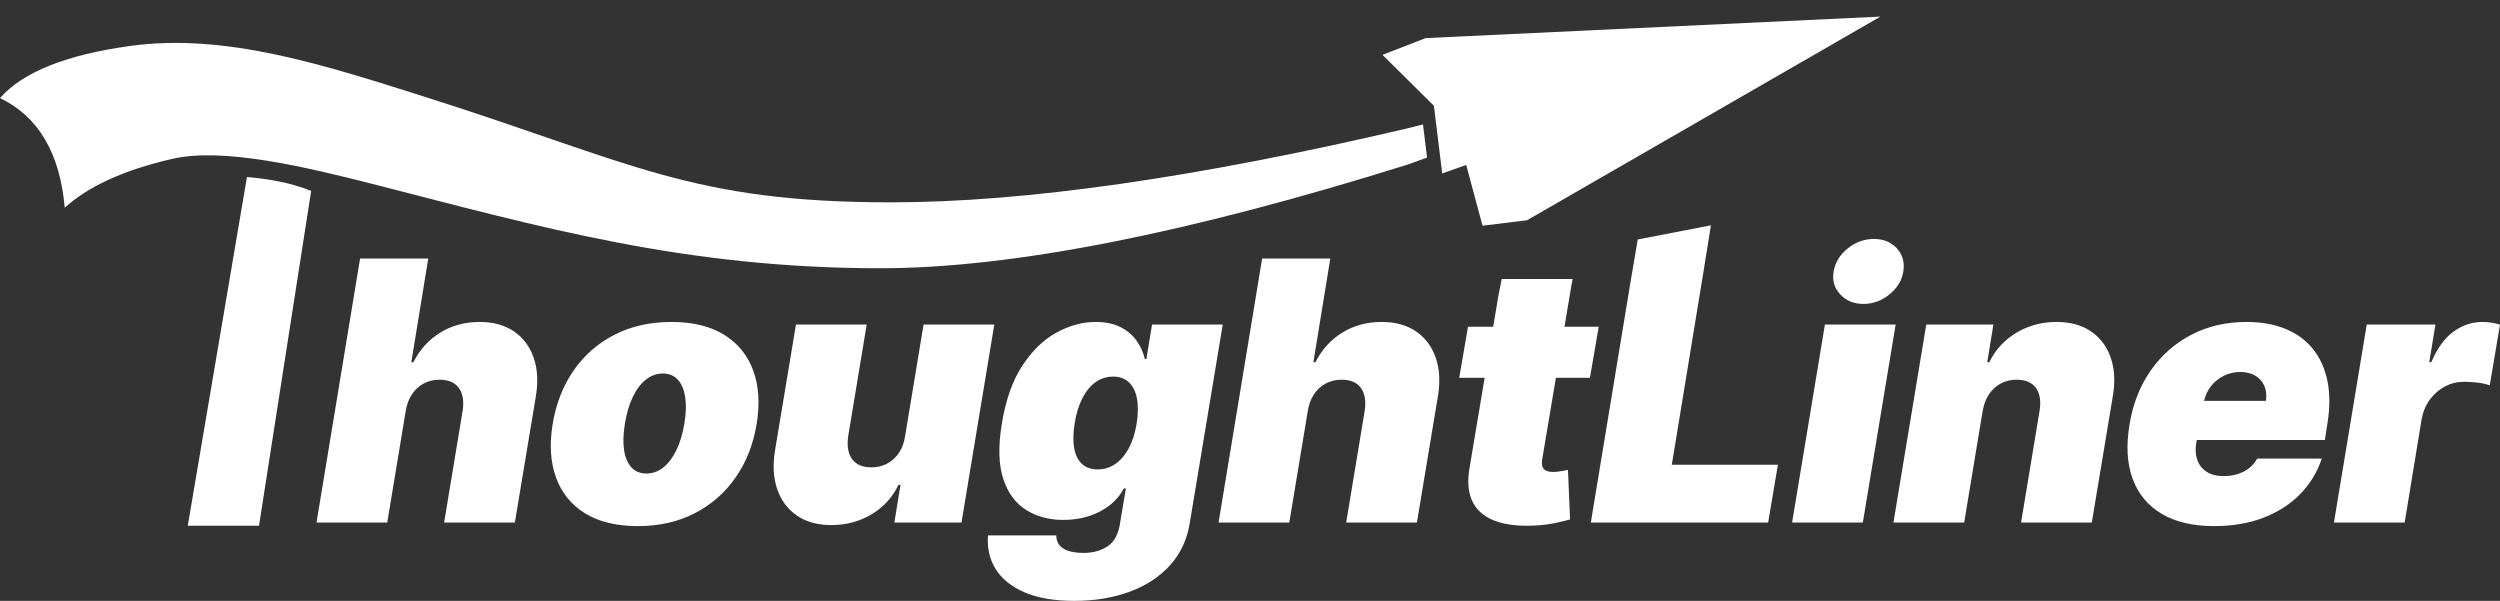 <?xml version="1.0" encoding="UTF-8"?>
<svg width="466px" height="112px" viewBox="0 0 466 112" version="1.1" xmlns="http://www.w3.org/2000/svg" xmlns:xlink="http://www.w3.org/1999/xlink">
    <rect x="0" y="0" width="466" height="112" fill="#333333" stroke="none"/>
    <title>TF-Logo-White</title>
    <g id="TF-Logo-White" stroke="none" stroke-width="1" fill="none" fill-rule="evenodd">
        <path d="M72.183,97.394 L75.623,76.638 C75.814,75.42 76.2,74.375 76.781,73.503 C77.362,72.63 78.094,71.957 78.978,71.485 C79.862,71.012 80.845,70.776 81.928,70.776 C83.599,70.776 84.806,71.296 85.546,72.337 C86.286,73.378 86.513,74.812 86.227,76.638 L82.787,97.394 L95.971,97.394 L99.888,73.851 C100.333,71.16 100.198,68.774 99.482,66.692 C98.765,64.61 97.547,62.976 95.828,61.791 C94.108,60.606 91.958,60.013 89.379,60.013 C86.656,60.013 84.22,60.674 82.071,61.995 C79.921,63.317 78.25,65.154 77.056,67.509 L76.673,67.509 L79.826,48.194 L67.12,48.194 L59,97.394 L72.183,97.394 Z M118.873,98.066 C122.854,98.066 126.392,97.27 129.489,95.676 C132.586,94.083 135.13,91.856 137.12,88.998 C139.11,86.139 140.416,82.82 141.037,79.04 C141.658,75.26 141.447,71.941 140.404,69.082 C139.361,66.223 137.554,63.997 134.982,62.404 C132.411,60.81 129.143,60.013 125.178,60.013 C121.182,60.013 117.631,60.81 114.527,62.404 C111.422,63.997 108.882,66.223 106.908,69.082 C104.934,71.941 103.636,75.26 103.015,79.04 C102.394,82.82 102.601,86.139 103.636,88.998 C104.671,91.856 106.474,94.083 109.045,95.676 C111.617,97.27 114.893,98.066 118.873,98.066 Z M120.497,88.265 C119.351,88.265 118.423,87.889 117.715,87.136 C117.006,86.383 116.545,85.31 116.33,83.917 C116.115,82.523 116.167,80.866 116.485,78.944 C116.803,77.006 117.297,75.344 117.966,73.959 C118.634,72.574 119.446,71.505 120.402,70.752 C121.357,69.999 122.408,69.623 123.554,69.623 C124.701,69.623 125.624,69.999 126.325,70.752 C127.025,71.505 127.487,72.574 127.71,73.959 C127.933,75.344 127.885,77.006 127.567,78.944 C127.248,80.866 126.751,82.523 126.074,83.917 C125.397,85.31 124.585,86.383 123.638,87.136 C122.691,87.889 121.644,88.265 120.497,88.265 Z M154.959,97.874 C157.698,97.874 160.185,97.214 162.422,95.892 C164.66,94.571 166.343,92.733 167.474,90.379 L167.856,90.379 L166.709,97.394 L179.224,97.394 L185.338,60.494 L172.155,60.494 L168.716,81.25 C168.54,82.467 168.162,83.512 167.581,84.385 C167,85.258 166.268,85.931 165.384,86.403 C164.5,86.876 163.509,87.112 162.411,87.112 C160.755,87.112 159.557,86.591 158.816,85.55 C158.076,84.509 157.841,83.076 158.112,81.25 L161.551,60.494 L148.367,60.494 L144.451,84.037 C144.021,86.727 144.164,89.114 144.88,91.196 C145.597,93.278 146.815,94.911 148.535,96.097 C150.254,97.282 152.396,97.874 154.959,97.874 Z M200.216,112 C204.069,112 207.536,111.427 210.617,110.282 C213.698,109.137 216.214,107.472 218.164,105.285 C220.114,103.099 221.328,100.437 221.806,97.298 L227.92,60.494 L214.737,60.494 L213.686,66.932 L213.399,66.932 C213.113,65.683 212.595,64.534 211.847,63.485 C211.099,62.436 210.096,61.595 208.838,60.962 C207.58,60.33 206.043,60.013 204.228,60.013 C201.808,60.013 199.396,60.662 196.992,61.959 C194.588,63.257 192.462,65.299 190.615,68.085 C188.768,70.872 187.478,74.491 186.746,78.944 C186.045,83.204 186.137,86.655 187.021,89.298 C187.904,91.94 189.337,93.87 191.32,95.088 C193.302,96.305 195.599,96.913 198.21,96.913 C199.866,96.913 201.426,96.685 202.891,96.229 C204.356,95.772 205.653,95.108 206.784,94.235 C207.914,93.362 208.814,92.301 209.483,91.052 L209.865,91.052 L208.814,97.298 C208.527,99.46 207.755,100.961 206.497,101.802 C205.239,102.643 203.751,103.063 202.031,103.063 C201.012,103.063 200.12,102.959 199.356,102.751 C198.592,102.543 197.995,102.198 197.565,101.718 C197.135,101.238 196.904,100.597 196.872,99.796 L184.167,99.796 C183.976,102.166 184.457,104.268 185.611,106.102 C186.766,107.936 188.565,109.377 191.009,110.426 C193.453,111.475 196.522,112 200.216,112 Z M204.61,87.496 C203.4,87.496 202.429,87.164 201.697,86.499 C200.964,85.835 200.479,84.866 200.24,83.592 C200.001,82.319 200.025,80.77 200.311,78.944 C200.598,77.118 201.076,75.553 201.744,74.247 C202.413,72.942 203.233,71.941 204.204,71.244 C205.176,70.548 206.266,70.199 207.476,70.199 C208.686,70.199 209.666,70.548 210.414,71.244 C211.162,71.941 211.664,72.942 211.919,74.247 C212.173,75.553 212.157,77.118 211.871,78.944 C211.584,80.738 211.099,82.271 210.414,83.544 C209.729,84.818 208.893,85.794 207.906,86.475 C206.919,87.156 205.82,87.496 204.61,87.496 Z M240.326,97.394 L243.765,76.638 C243.956,75.42 244.342,74.375 244.923,73.503 C245.504,72.63 246.237,71.957 247.12,71.485 C248.004,71.012 248.987,70.776 250.07,70.776 C251.742,70.776 252.948,71.296 253.688,72.337 C254.429,73.378 254.655,74.812 254.369,76.638 L250.93,97.394 L264.113,97.394 L268.03,73.851 C268.476,71.16 268.34,68.774 267.624,66.692 C266.907,64.61 265.689,62.976 263.97,61.791 C262.25,60.606 260.101,60.013 257.521,60.013 C254.799,60.013 252.363,60.674 250.213,61.995 C248.064,63.317 246.392,65.154 245.198,67.509 L244.816,67.509 L247.968,48.194 L235.263,48.194 L227.142,97.394 L240.326,97.394 Z M329.586,97.394 L331.401,86.631 L311.626,86.631 L317.508,50.771 L318.915,42 L305.275,44.639 L304.005,52.116 L296.532,97.394 L329.586,97.394 Z M347.353,56.65 C349.137,56.65 350.757,56.054 352.214,54.86 C353.671,53.667 354.526,52.246 354.781,50.596 C355.052,48.915 354.654,47.485 353.587,46.308 C352.52,45.131 351.087,44.542 349.288,44.542 C347.505,44.542 345.881,45.131 344.416,46.308 C342.951,47.485 342.075,48.915 341.789,50.596 C341.502,52.246 341.908,53.667 343.007,54.86 C344.105,56.054 345.554,56.65 347.353,56.65 Z M347.234,97.394 L353.348,60.494 L340.165,60.494 L334.051,97.394 L347.234,97.394 Z M366.124,97.394 L369.563,76.638 C369.77,75.42 370.164,74.375 370.745,73.503 C371.327,72.63 372.059,71.957 372.943,71.485 C373.826,71.012 374.802,70.776 375.868,70.776 C377.556,70.776 378.77,71.296 379.511,72.337 C380.251,73.378 380.47,74.812 380.167,76.638 L376.728,97.394 L389.912,97.394 L393.828,73.851 C394.29,71.16 394.163,68.774 393.446,66.692 C392.73,64.61 391.512,62.976 389.792,61.791 C388.073,60.606 385.915,60.013 383.32,60.013 C380.613,60.013 378.141,60.674 375.904,61.995 C373.667,63.317 371.968,65.154 370.805,67.509 L370.423,67.509 L371.569,60.494 L359.055,60.494 L352.941,97.394 L366.124,97.394 Z M412.718,98.066 C416.126,98.066 419.179,97.55 421.878,96.517 C424.576,95.484 426.853,94.027 428.708,92.145 C430.563,90.263 431.92,88.041 432.78,85.478 L420.743,85.478 C420.361,86.183 419.855,86.779 419.227,87.268 C418.598,87.756 417.881,88.125 417.077,88.373 C416.273,88.621 415.425,88.745 414.534,88.745 C413.228,88.745 412.161,88.481 411.333,87.953 C410.505,87.424 409.924,86.695 409.59,85.766 C409.255,84.838 409.184,83.781 409.375,82.595 L409.482,82.019 L433.353,82.019 L433.831,78.944 C434.309,76.013 434.313,73.382 433.843,71.052 C433.373,68.722 432.478,66.732 431.156,65.082 C429.835,63.433 428.127,62.176 426.033,61.311 C423.939,60.446 421.507,60.013 418.737,60.013 C414.948,60.013 411.528,60.806 408.479,62.392 C405.43,63.977 402.907,66.195 400.908,69.046 C398.91,71.897 397.593,75.228 396.956,79.04 C396.287,83.012 396.478,86.419 397.529,89.262 C398.58,92.105 400.395,94.283 402.974,95.796 C405.554,97.31 408.802,98.066 412.718,98.066 Z M410.868,74.631 C411.106,73.625 411.528,72.74 412.133,71.977 C412.794,71.144 413.598,70.496 414.546,70.031 C415.493,69.567 416.508,69.334 417.591,69.334 C418.673,69.334 419.601,69.563 420.373,70.019 C421.145,70.476 421.71,71.108 422.069,71.917 C422.427,72.726 422.526,73.659 422.367,74.716 L410.849,74.716 L410.868,74.631 Z M448.231,97.394 L451.384,78.175 C451.638,76.766 452.152,75.537 452.924,74.487 C453.696,73.438 454.636,72.622 455.742,72.037 C456.849,71.453 458.039,71.16 459.313,71.16 C460.029,71.16 460.849,71.212 461.773,71.316 C462.696,71.421 463.468,71.593 464.089,71.833 L466,60.494 C465.475,60.35 464.945,60.234 464.412,60.146 C463.878,60.057 463.325,60.013 462.752,60.013 C460.794,60.013 458.986,60.614 457.33,61.815 C455.675,63.016 454.297,64.914 453.199,67.509 L452.817,67.509 L453.963,60.494 L441.162,60.494 L435.048,97.394 L448.231,97.394 Z" id="houghtLiner-Copy-3" fill="#FFFFFF" fill-rule="nonzero"></path>
        <path d="M46.031,33 C47.926,33.145 49.909,33.417 51.981,33.819 C54.052,34.22 56.058,34.809 58,35.588 L48.278,98 L35,98 L46.031,33 Z" id="Rectangle-Copy-6" fill="#FFFFFF" fill-rule="nonzero"></path>
        <path d="M79.909,18.278 C117.878,30.334 128.841,37.717 166.102,37.717 C190.942,37.717 222.869,33.157 261.882,24.037 L265.245,23.192 L266,29.369 L262.674,30.586 C221.414,43.529 188.557,50 164.102,50 C127.419,50 100.463,42.226 70.184,34.479 C56.775,31.049 41.618,27.451 32.166,29.601 C22.715,31.75 16.177,34.975 12.065,38.724 C11.178,28.539 7.156,21.724 0,18.278 C4.245,13.45 12.317,10.214 24.215,8.57 C42.063,6.103 60.362,12.072 79.909,18.278 Z" id="Rectangle-Copy-5" fill="#FFFFFF" fill-rule="nonzero"></path>
        <polygon id="Path-13" fill="#FFFFFF" fill-rule="nonzero" transform="translate(305.781, 20.321) rotate(-7) translate(-305.781, -20.321) " points="259.281 4.438 267.641 15.027 267.641 27.732 271.821 23.497 273.91 38.321 282.27 38.321 352.281 8.674 267.641 2.321"></polygon>
        <polygon id="Path-14" fill="#FFFFFF" fill-rule="nonzero" transform="translate(307.644, 18.662) rotate(-7) translate(-307.644, -18.662) " points="267.452 27.493 347.835 9.83 268.042 21.921"></polygon>
        <path d="M278.416,96.992 C280.366,97.785 282.898,98.11 286.011,97.967 C287.504,97.888 288.816,97.725 289.947,97.48 C291.079,97.234 291.981,97.016 292.656,96.825 L292.27,87.595 C291.981,87.643 291.556,87.718 290.994,87.821 C290.433,87.925 289.959,87.976 289.574,87.976 C288.996,87.976 288.535,87.893 288.19,87.726 C287.845,87.56 287.616,87.306 287.504,86.965 C287.391,86.624 287.375,86.2 287.456,85.692 L290.02,70.42 L296.363,70.42 L298,60.905 L291.618,60.905 L292.83,53.694 L293.127,52 L279.923,52 L279.315,55.047 L278.333,60.905 L273.637,60.905 L272,70.42 L276.739,70.42 L273.974,86.929 C273.513,89.361 273.615,91.403 274.281,93.056 L274.371,93.269 C275.118,94.958 276.466,96.199 278.416,96.992 Z" id="Path" fill="#FFFFFF"></path>
    </g>
</svg>